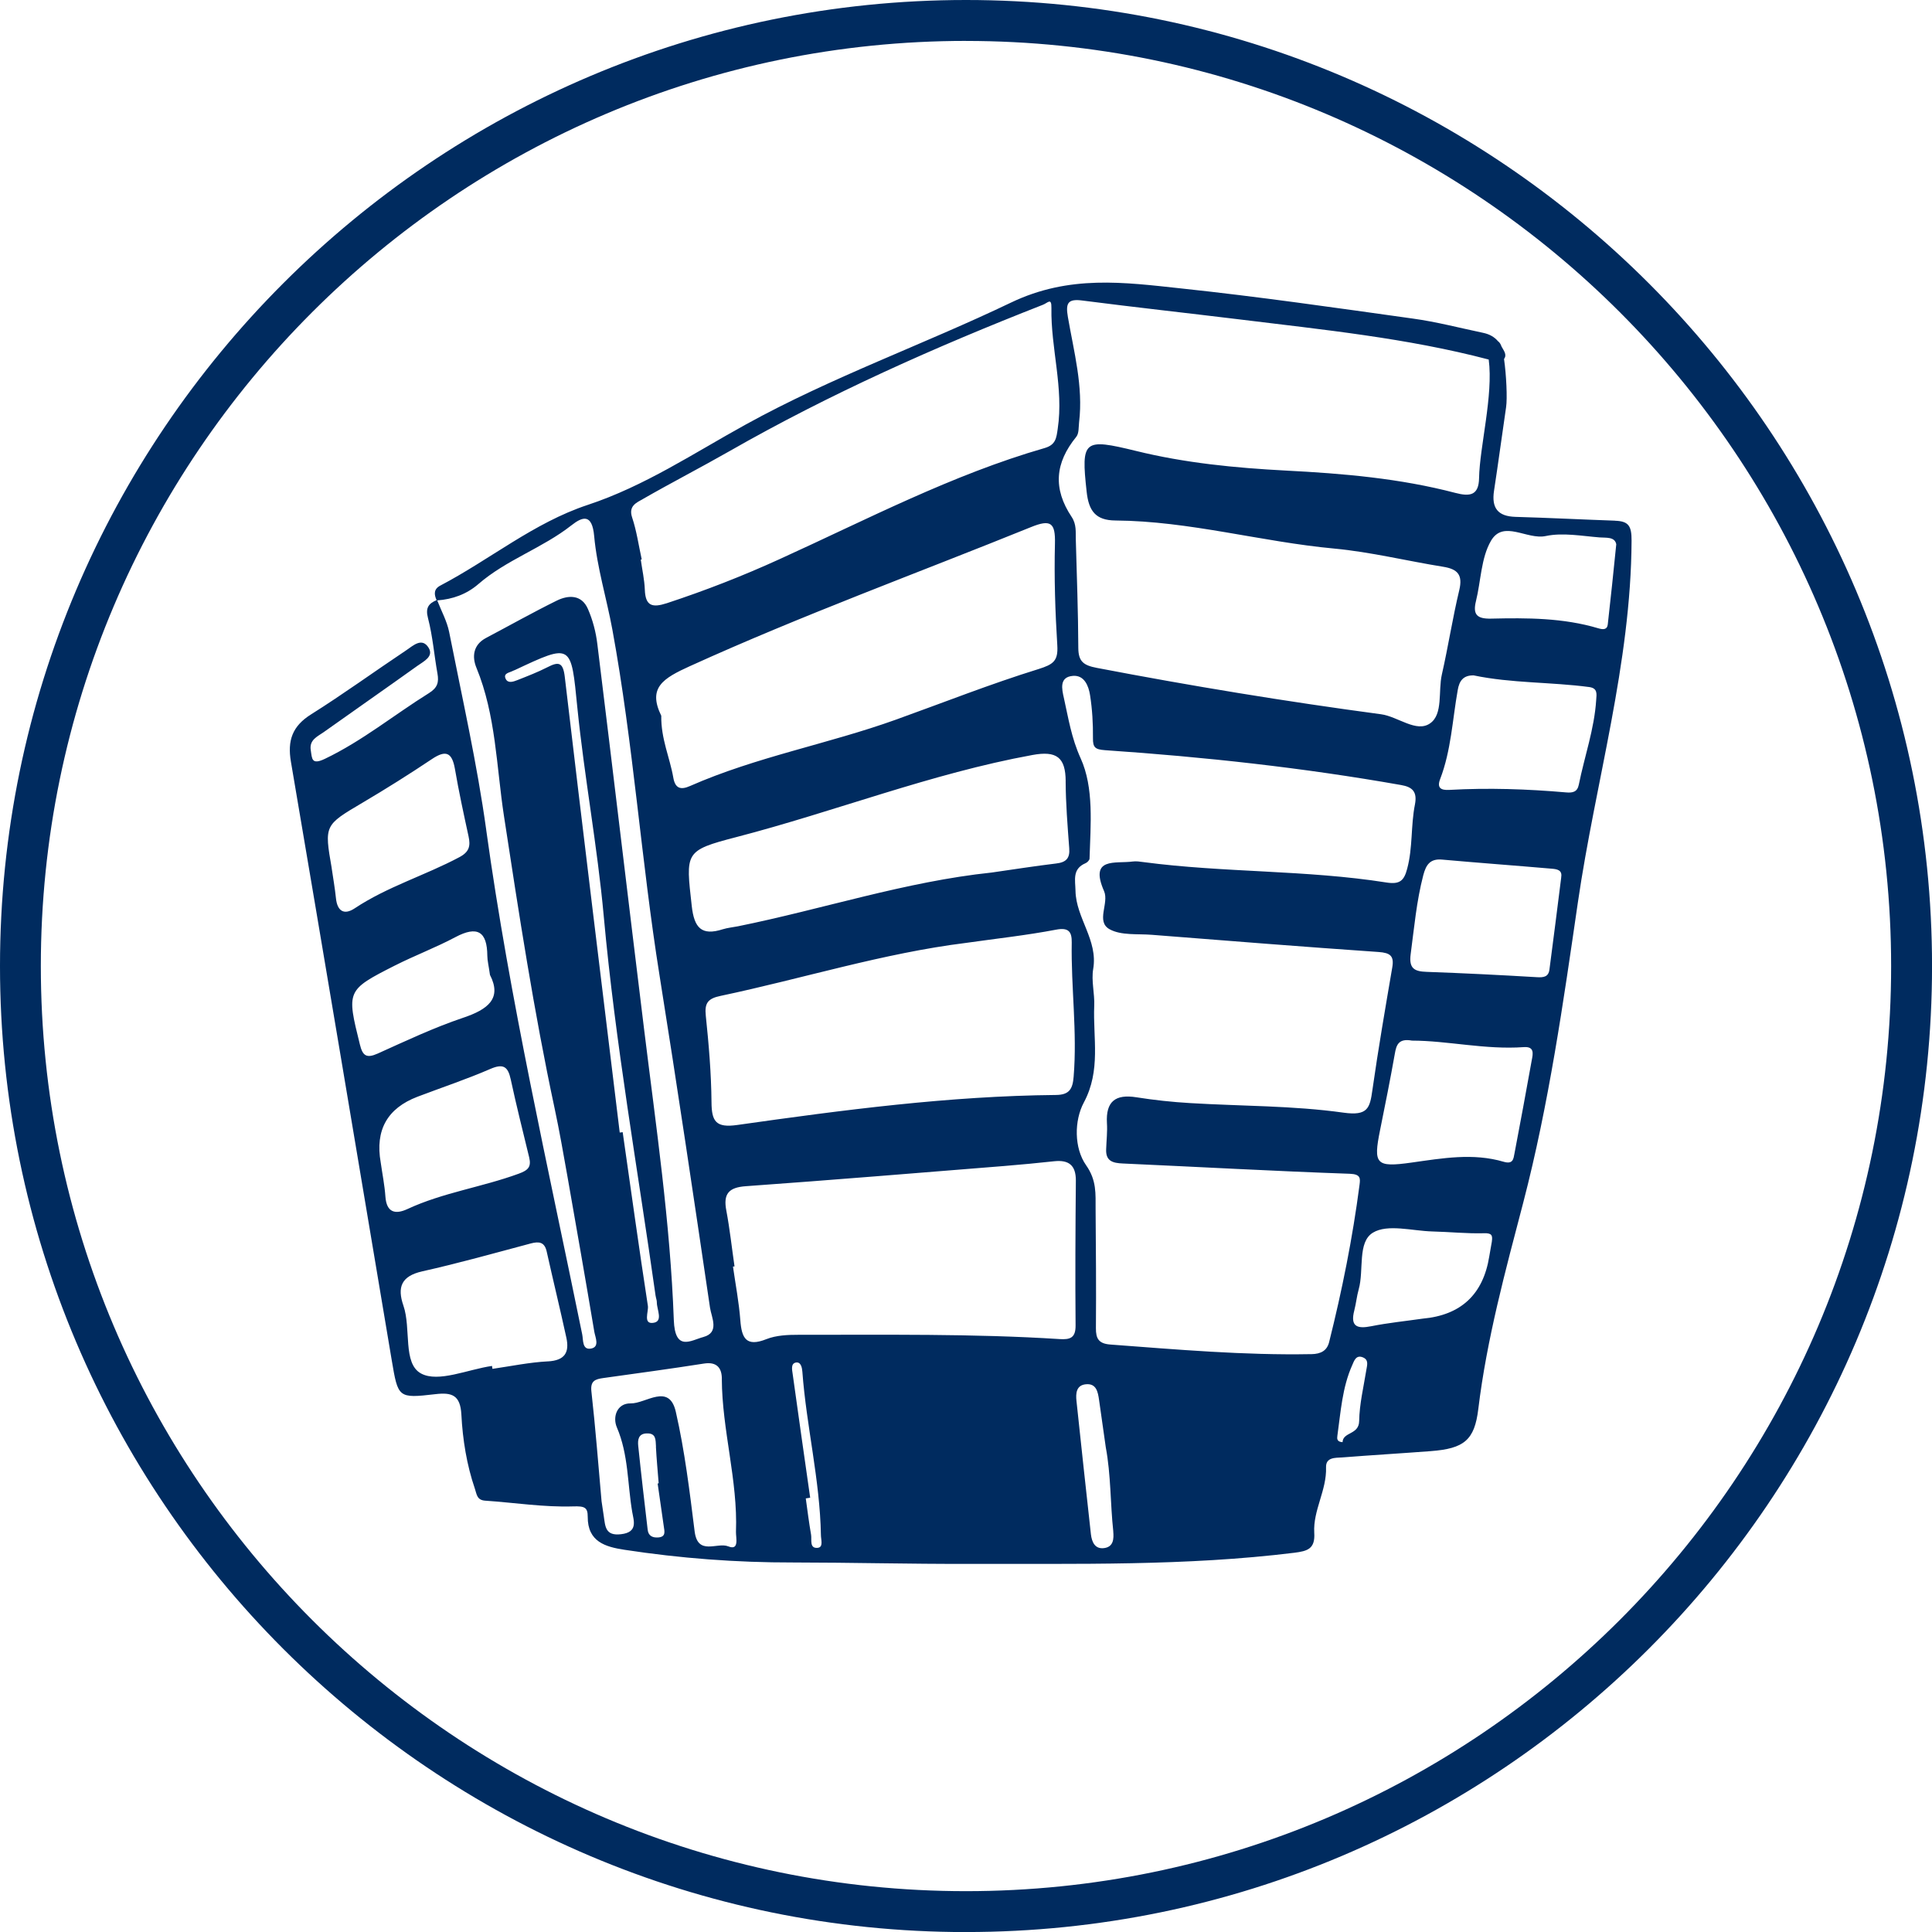 <?xml version="1.0" encoding="UTF-8"?><svg id="Layer_2" xmlns="http://www.w3.org/2000/svg" xmlns:xlink="http://www.w3.org/1999/xlink" viewBox="0 0 548.81 548.82"><defs><style>.cls-1{fill:none;}.cls-2{clip-path:url(#clippath);}.cls-3{fill:#002b5f;}</style><clipPath id="clippath"><rect class="cls-1" width="548.81" height="548.82"/></clipPath></defs><g id="Layer_2-2"><g id="Layer_1-2"><g class="cls-2"><g><path class="cls-3" d="M274.41,548.82c151.32,0,274.41-123.09,274.41-274.4S425.72,0,274.41,0,0,123.11,0,274.43s123.08,274.4,274.4,274.4m0-537.2c144.91,0,262.8,117.89,262.8,262.8s-117.89,262.78-262.8,262.78S11.6,419.32,11.6,274.43,129.51,11.62,274.41,11.62"/><path class="cls-3" d="M456.73,177.26c-.18,1.71-1.36,1.61-2.73,1.21-9.96-2.97-20.24-2.98-30.45-2.74-3.92,.08-5.24-1.08-4.29-4.95,1.43-5.76,1.43-12.29,4.29-17.19,3.54-6.01,10.21-.16,15.58-1.33,4.84-1.02,10.17,0,15.26,.4,1.79,.15,4.32-.26,4.73,1.95-.81,7.98-1.56,15.31-2.4,22.65m-3.3,21.59c-.53,8.24-3.32,16.02-4.94,24.05-.41,2.05-1.69,2.37-3.64,2.19-11.02-.96-22.07-1.33-33.13-.71-2.51,.15-3.56-.63-2.61-3.09,3.12-8.13,3.48-16.82,4.99-25.28,.44-2.59,1.55-4.2,4.51-4.16,10.79,2.26,21.94,1.86,32.88,3.32,2.38,.35,2.07,1.94,1.94,3.68m-9.93,50.37c-1.11,8.74-2.19,17.48-3.35,26.19-.27,2.11-1.67,2.29-3.6,2.17-10.41-.62-20.82-1.14-31.25-1.51-3.53-.11-5.11-.96-4.57-5.03,1-7.52,1.66-15.06,3.58-22.42,.78-2.97,1.94-4.75,5.36-4.44,10.4,.93,20.8,1.69,31.19,2.59,1.39,.12,3.02,.35,2.62,2.44m-8.34,51.87c-1.61,8.86-3.22,17.74-4.92,26.57-.29,1.55-.4,3.14-3.06,2.37-8.72-2.57-17.45-1-26.22,.23-10.1,1.42-10.86,.47-8.91-9.19,1.47-7.25,2.91-14.46,4.2-21.73,.43-2.51,1.06-4.42,4.88-3.73,10.12,.01,20.81,2.63,31.73,1.85,3.05-.22,2.66,1.79,2.3,3.64m-11.34,51.56c-.22,1.4-.52,2.8-.74,4.23-1.73,10.82-8.04,16.72-18.94,17.7-4.86,.7-9.77,1.19-14.58,2.15-4.04,.81-6.02,.08-4.82-4.5,.51-1.98,.7-4.04,1.26-6.02,1.52-5.47-.41-13.35,4.02-16.05,4.16-2.53,11.13-.51,16.84-.35,4.91,.12,9.82,.64,14.7,.51,2.21-.08,2.51,.58,2.25,2.33m-35.67,36.6c-.78,4.82-1.94,9.6-2.02,14.4-.05,3.98-4.6,3.05-4.72,6.02-1.59-.09-1.59-.99-1.48-1.74,.96-6.82,1.37-13.76,4.24-20.17,.53-1.19,1.06-2.98,3.02-2.18,1.75,.72,1.18,2.26,.96,3.66m-15.64-4.58c-19.11,.36-38.11-1.31-57.11-2.73-3.26-.26-4.08-1.67-4.05-4.68,.09-11.28,0-22.54-.09-33.8-.03-4.31,.35-8.11-2.7-12.45-3.43-4.87-3.4-12.68-.64-17.82,4.9-9.15,2.57-18.31,2.95-27.5,.15-3.49-.87-7.06-.29-10.44,1.4-8.2-4.88-14.43-5.03-22.17-.05-3.07-.99-6.24,2.88-7.88,.47-.2,1.11-.85,1.11-1.3,.29-9.64,1.29-20.08-2.53-28.49-2.63-5.79-3.48-11.4-4.77-17.17-.55-2.44-1.4-5.95,2.62-6.24,3.21-.24,4.42,2.88,4.82,5.46,.64,4.02,.87,8.16,.83,12.22-.04,2.7,.66,3.22,3.41,3.43,28.23,1.92,56.31,4.98,84.17,9.91,3.16,.55,4.57,1.9,3.89,5.47-1.21,6.01-.59,12.25-2.21,18.29-.88,3.4-2.1,4.51-5.87,3.92-22.87-3.61-46.13-2.76-69.06-5.8-1.02-.14-2.09-.3-3.07-.16-4.86,.66-12.37-1.36-8.11,8.4,1.5,3.43-2.4,8.65,1.58,10.84,3.3,1.82,7.97,1.25,12.04,1.58,21.45,1.69,42.92,3.4,64.39,4.88,3.24,.24,4.42,1.07,3.87,4.33-1.99,11.62-3.99,23.22-5.65,34.86-.72,5.16-1.3,7.41-8.19,6.45-14.38-2.02-29.05-1.84-43.58-2.72-5.11-.3-10.23-.85-15.28-1.65-5.95-.95-8.71,1.18-8.36,7.33,.16,2.44-.14,4.92-.22,7.38-.18,3.45,1.91,3.98,4.76,4.1,21.5,.96,42.96,2.17,64.47,2.92,3.09,.12,2.98,1.31,2.74,3.16-1.96,15.06-4.95,29.95-8.64,44.68-.6,2.38-2.3,3.36-5.06,3.4m-56.26,50.32c.2,2.17,.07,4.42-2.59,4.77-2.61,.35-3.49-1.74-3.75-3.91-1.39-12.64-2.77-25.25-4.1-37.86-.24-2.14-.08-4.48,2.61-4.76,3.03-.33,3.48,2.15,3.81,4.5l1.9,13.39c1.48,7.89,1.27,15.93,2.13,23.87m-89.45-55.82c-3.02-.01-6.31,.14-9.07,1.23-5.8,2.32-7.04-.32-7.42-5.36-.39-5.11-1.36-10.17-2.09-15.25,.14-.01,.29-.04,.44-.04-.77-5.3-1.34-10.61-2.32-15.82-.92-4.76,.6-6.62,5.54-6.97,24.52-1.75,49.04-3.79,73.54-5.75,4.71-.39,9.4-.83,14.07-1.34,4.12-.43,6.14,1.14,6.13,5.46-.12,13.73-.2,27.45-.08,41.18,.03,3.56-1.55,4.06-4.5,3.88-24.73-1.58-49.49-1.18-74.25-1.22m1.14,10.48c1.15,15.52,4.99,30.75,5.27,46.38,0,1.34,.78,3.5-.93,3.66-2.38,.22-1.63-2.3-1.86-3.7-.6-3.44-1.03-6.89-1.51-10.34,.43-.07,.83-.12,1.25-.2-1.67-11.72-3.36-23.45-4.98-35.19-.16-1.14-.56-2.89,.88-3.2,1.5-.29,1.79,1.5,1.88,2.59m-22.88,2.06c.07,14.61,4.57,28.78,4.02,43.43-.05,1.67,1.02,5.43-2.19,4.13-3.16-1.26-8.65,2.77-9.55-4.24-1.42-11.37-2.8-22.82-5.34-33.95-1.9-8.36-8.52-2.33-12.83-2.42-3.88-.08-5.2,3.84-3.92,6.82,3.32,7.76,2.99,16.01,4.36,24.03,.43,2.47,1.7,5.76-3.18,6.31-4.51,.55-4.47-2.28-4.9-5.12-.23-1.42-.43-2.85-.63-4.25-.92-10.42-1.73-20.85-2.89-31.22-.33-3.02,1.15-3.45,3.37-3.77,9.55-1.34,19.11-2.62,28.64-4.12,3.65-.56,5.05,1.29,5.05,4.36m-18.73,19.27c.18,3.45,.51,6.91,.78,10.38-.08,.04-.19,.05-.29,.07,.58,4.04,1.18,8.11,1.74,12.14,.18,1.36,.72,3.01-1.56,3.18-1.63,.12-2.84-.44-3.02-2.25-.93-7.92-1.86-15.86-2.68-23.8-.16-1.59,.01-3.43,2.37-3.5,2.78-.12,2.55,1.85,2.68,3.77m-.09-42.79c.08,.63,.35,1.21,.33,1.82,0,2.06,1.88,5.42-1.03,5.79-2.93,.4-1.29-3.17-1.51-4.8-2.53-16.42-4.8-32.89-7.16-49.36-.26,.04-.56,.07-.84,.11-5.24-43.17-10.55-86.35-15.62-129.54-.51-4.17-1.82-4.24-4.95-2.63-2.74,1.4-5.63,2.51-8.49,3.64-1.1,.43-2.66,1.02-3.32-.32-.81-1.66,1.04-1.77,2.03-2.3,.16-.09,.37-.16,.56-.23,16.28-7.65,15.94-7.5,17.75,10.66,2,19.8,5.7,39.44,7.5,59.24,3.29,36.22,9.68,71.99,14.74,107.93m-48.11-132.36c-2.61-18.87-6.83-37.52-10.54-56.26-.62-3.1-2.22-5.99-3.39-9,4.37-.32,8.33-1.74,11.68-4.63,7.96-6.91,18.19-10.21,26.43-16.69,3.17-2.5,5.89-3.41,6.47,3.06,.81,8.93,3.54,17.68,5.17,26.56,5.97,32.51,8.17,65.56,13.39,98.19,5.02,31.44,9.7,62.91,14.34,94.39,.41,2.81,2.82,7.1-1.9,8.37-3.53,.95-8.05,4.24-8.38-4.84-1-27.64-5.07-55.12-8.44-82.59-4.48-36.46-8.78-72.95-13.28-109.41-.4-3.39-1.31-6.86-2.68-9.99-1.78-4.08-5.5-4-8.84-2.36-6.82,3.36-13.44,7.09-20.14,10.63-3.66,1.96-3.96,5.35-2.69,8.44,5.55,13.5,5.67,28.08,7.82,42.09,4.25,27.77,8.49,55.52,14.38,83.01,1.37,6.41,2.5,12.88,3.65,19.36,2.59,14.73,5.17,29.44,7.65,44.22,.29,1.59,1.56,4.24-.92,4.71-2.58,.48-2.19-2.42-2.53-4.04-9.71-47.63-20.57-95.01-27.26-143.23m17.55,150.91c-5.27,.27-10.54,1.37-15.79,2.13l-.12-.83c-6.86,.98-15.24,4.8-20.15,2.15-5.27-2.84-2.76-12.75-5.02-19.29-1.79-5.17-.64-8.37,5.32-9.72,10.38-2.32,20.6-5.2,30.85-7.93,2.36-.62,3.93-.44,4.54,2.32,1.82,8.17,3.81,16.31,5.59,24.49,.88,4.12-.41,6.42-5.23,6.69m-47.52-56.54c-1.61-9.15,1.87-15.36,10.45-18.64,6.89-2.62,13.91-4.95,20.66-7.88,3.75-1.63,5.05-.68,5.84,2.99,1.59,7.41,3.45,14.76,5.23,22.12,.64,2.7-.26,3.65-3.02,4.65-10.4,3.81-21.5,5.34-31.58,10.03-3.43,1.59-5.91,1-6.24-3.53-.22-3.25-.88-6.49-1.34-9.75m4.06-55.91c5.63-2.85,11.59-5.09,17.19-8.07,6.2-3.28,8.99-1.62,9.04,5.3,.01,1.4,.39,2.84,.75,5.44,3.45,6.69-.55,9.81-7.63,12.18-8.31,2.8-16.28,6.57-24.29,10.18-3.16,1.4-4.25,.62-5.03-2.59-3.79-15.3-3.85-15.43,9.96-22.44m-17.96-27.64c-2.14-12.28-2.07-12.2,8.78-18.62,6.69-3.95,13.27-8.09,19.73-12.41,3.95-2.63,5.65-1.81,6.47,2.74,1.11,6.46,2.5,12.85,3.89,19.25,.58,2.69,.24,4.4-2.61,5.91-9.74,5.19-20.47,8.37-29.75,14.54-3.01,2-4.94,.77-5.31-2.89-.3-2.86-.79-5.68-1.21-8.52m107.89,66.44c-.07-8.19-.77-16.38-1.62-24.53-.39-3.65,.62-4.9,4.25-5.65,23.25-4.9,46.04-12.1,69.74-15.05,8.52-1.21,17.09-2.14,25.53-3.75,3.68-.71,4.47,.74,4.43,3.65-.22,12.7,1.59,25.38,.54,38.12-.27,3.44-1.19,5.15-4.99,5.19-30.4,.28-60.51,4.27-90.54,8.52-6.1,.87-7.3-.99-7.34-6.5m100.6-91.13c.03,6.35,.55,12.69,1.02,19.04,.23,2.85-.91,3.99-3.69,4.31-6.13,.74-12.21,1.7-18.31,2.57-24.57,2.58-48.06,10.42-72.14,15.28-1.42,.28-2.88,.41-4.25,.83-6.07,1.95-8.15-.4-8.84-6.6-1.7-15.28-2.14-15.73,12.65-19.57,28.17-7.31,55.35-18.07,84.1-23.32,6.89-1.27,9.43,.64,9.47,7.45m-106.66-32.73c31.77-14.43,64.51-26.38,96.8-39.46,5.63-2.29,6.97-1.25,6.81,4.72-.24,9.62,.07,19.27,.67,28.89,.27,4.42-1.15,5.4-5.35,6.72-13.66,4.23-27.01,9.52-40.48,14.36-19.29,6.93-39.66,10.56-58.51,18.86-2.68,1.19-4.23,.67-4.75-2.44-.98-5.63-3.51-10.97-3.41-17.52-3.91-8.01,.52-10.63,8.23-14.14m-13.55-47.37c8.17-4.69,16.54-9,24.73-13.67,28.55-16.31,58.46-29.6,89.01-41.57,1.39-.54,2.46-2.13,2.41,.91-.2,11.47,3.53,22.71,1.79,34.31-.37,2.62-.56,4.56-3.68,5.47-26.32,7.58-50.58,20.33-75.35,31.58-10.5,4.79-21.11,8.92-32.02,12.51-4.13,1.33-6.07,.81-6.24-3.85-.11-2.85-.75-5.68-1.15-8.53,.08-.01,.18-.03,.27-.07-.88-3.98-1.44-8.07-2.73-11.92-1.08-3.24,1.22-4.19,2.97-5.16m123.21-17.76c.78-.96,.63-2.72,.79-4.12,1.22-10.19-1.48-20.01-3.18-29.88-.67-3.89-.09-5.26,4.13-4.69,14.83,1.91,29.71,3.54,44.55,5.35,23.77,2.93,47.63,5.3,70.86,11.41,1.34,10.14-2.57,24.77-2.74,33.65-.08,4.92-2.53,5.34-6.75,4.23-15.75-4.13-31.9-5.51-48.12-6.34-14.35-.75-28.68-2.15-42.62-5.59-14.82-3.61-15.61-3.14-13.98,11.62,.59,5.42,2.54,8.11,8.17,8.15,21.04,.16,41.36,6.05,62.2,7.98,10.38,.98,20.61,3.51,30.94,5.17,4.06,.66,5.57,2.28,4.54,6.61-1.9,7.92-3.14,16.02-4.95,23.99-1.08,4.73,.39,11.26-3.32,13.86-3.91,2.77-9.14-1.92-13.96-2.57-27.05-3.62-53.94-8.04-80.72-13.17-3.75-.72-5.24-1.77-5.27-5.64-.04-10.26-.43-20.51-.71-30.77-.07-2.21,.24-4.33-1.18-6.47-5.35-8.03-4.75-15.34,1.33-22.78m152.98,23.84c-9.39-.33-18.81-.81-28.21-1.08-5.06-.14-6.87-2.53-6.12-7.42,1.21-7.9,2.26-15.83,3.43-23.76,.37-2.46,.07-9.14-.59-13.67,.93-1.25-.12-2.41-.72-3.56-.2-.6-.52-1.14-.93-1.44-.01-.01-.03-.01-.03-.01-1.08-1.29-2.5-2.05-4.27-2.42-6.64-1.39-13.21-3.12-19.9-4.04-21.91-3.06-43.84-6.23-65.86-8.57-16.2-1.74-31.76-3.92-48.34,4.02-24.89,11.93-51.02,21.2-75.37,34.65-14.66,8.07-28.71,17.49-44.89,22.83-15.28,5.06-27.75,15.52-41.87,22.92-1.88,.99-1.78,2.49-1.04,4.12-2.26,.98-3.22,2.17-2.44,5.11,1.34,5.15,1.75,10.52,2.69,15.77,.44,2.47,.01,4.02-2.41,5.53-9.89,6.16-18.94,13.59-29.56,18.67-3.83,1.84-3.65-.05-4.02-2.44-.48-2.95,1.88-3.87,3.65-5.12,8.86-6.31,17.8-12.52,26.64-18.85,1.74-1.25,4.71-2.62,3.2-5.11-1.88-3.09-4.42-.62-6.33,.66-9.04,6.03-17.87,12.45-27.08,18.24-5.34,3.35-6.74,7.44-5.72,13.44,9.63,56.64,19.12,113.29,28.63,169.96,1.82,10.75,1.78,10.93,12.39,9.7,4.72-.56,7.1,.26,7.4,5.78,.37,7.14,1.51,14.27,3.85,21.12,.52,1.52,.54,3.18,2.88,3.35,8.34,.56,16.71,1.9,25.04,1.63,3.26-.11,4.12,.3,4.12,2.93-.04,7.13,5.03,8.56,10.41,9.39,15.9,2.43,31.76,3.64,48.03,3.61,16.44,.01,33.04,.45,49.55,.4,30.91-.08,61.91,.64,92.72-3.16,3.73-.48,5.98-1.06,5.67-5.71-.36-6.34,3.57-12.06,3.35-18.55-.09-2.92,2.65-2.69,4.6-2.82,8.37-.66,16.77-1.15,25.15-1.79,9.48-.72,12.43-3.12,13.5-11.96,2.42-19.94,7.69-39.23,12.76-58.61,7.3-28.05,11.36-56.67,15.53-85.32,4.99-34.21,15.08-67.71,15.25-102.72,.03-4.24-.87-5.55-4.69-5.68"/></g></g></g></g></svg>